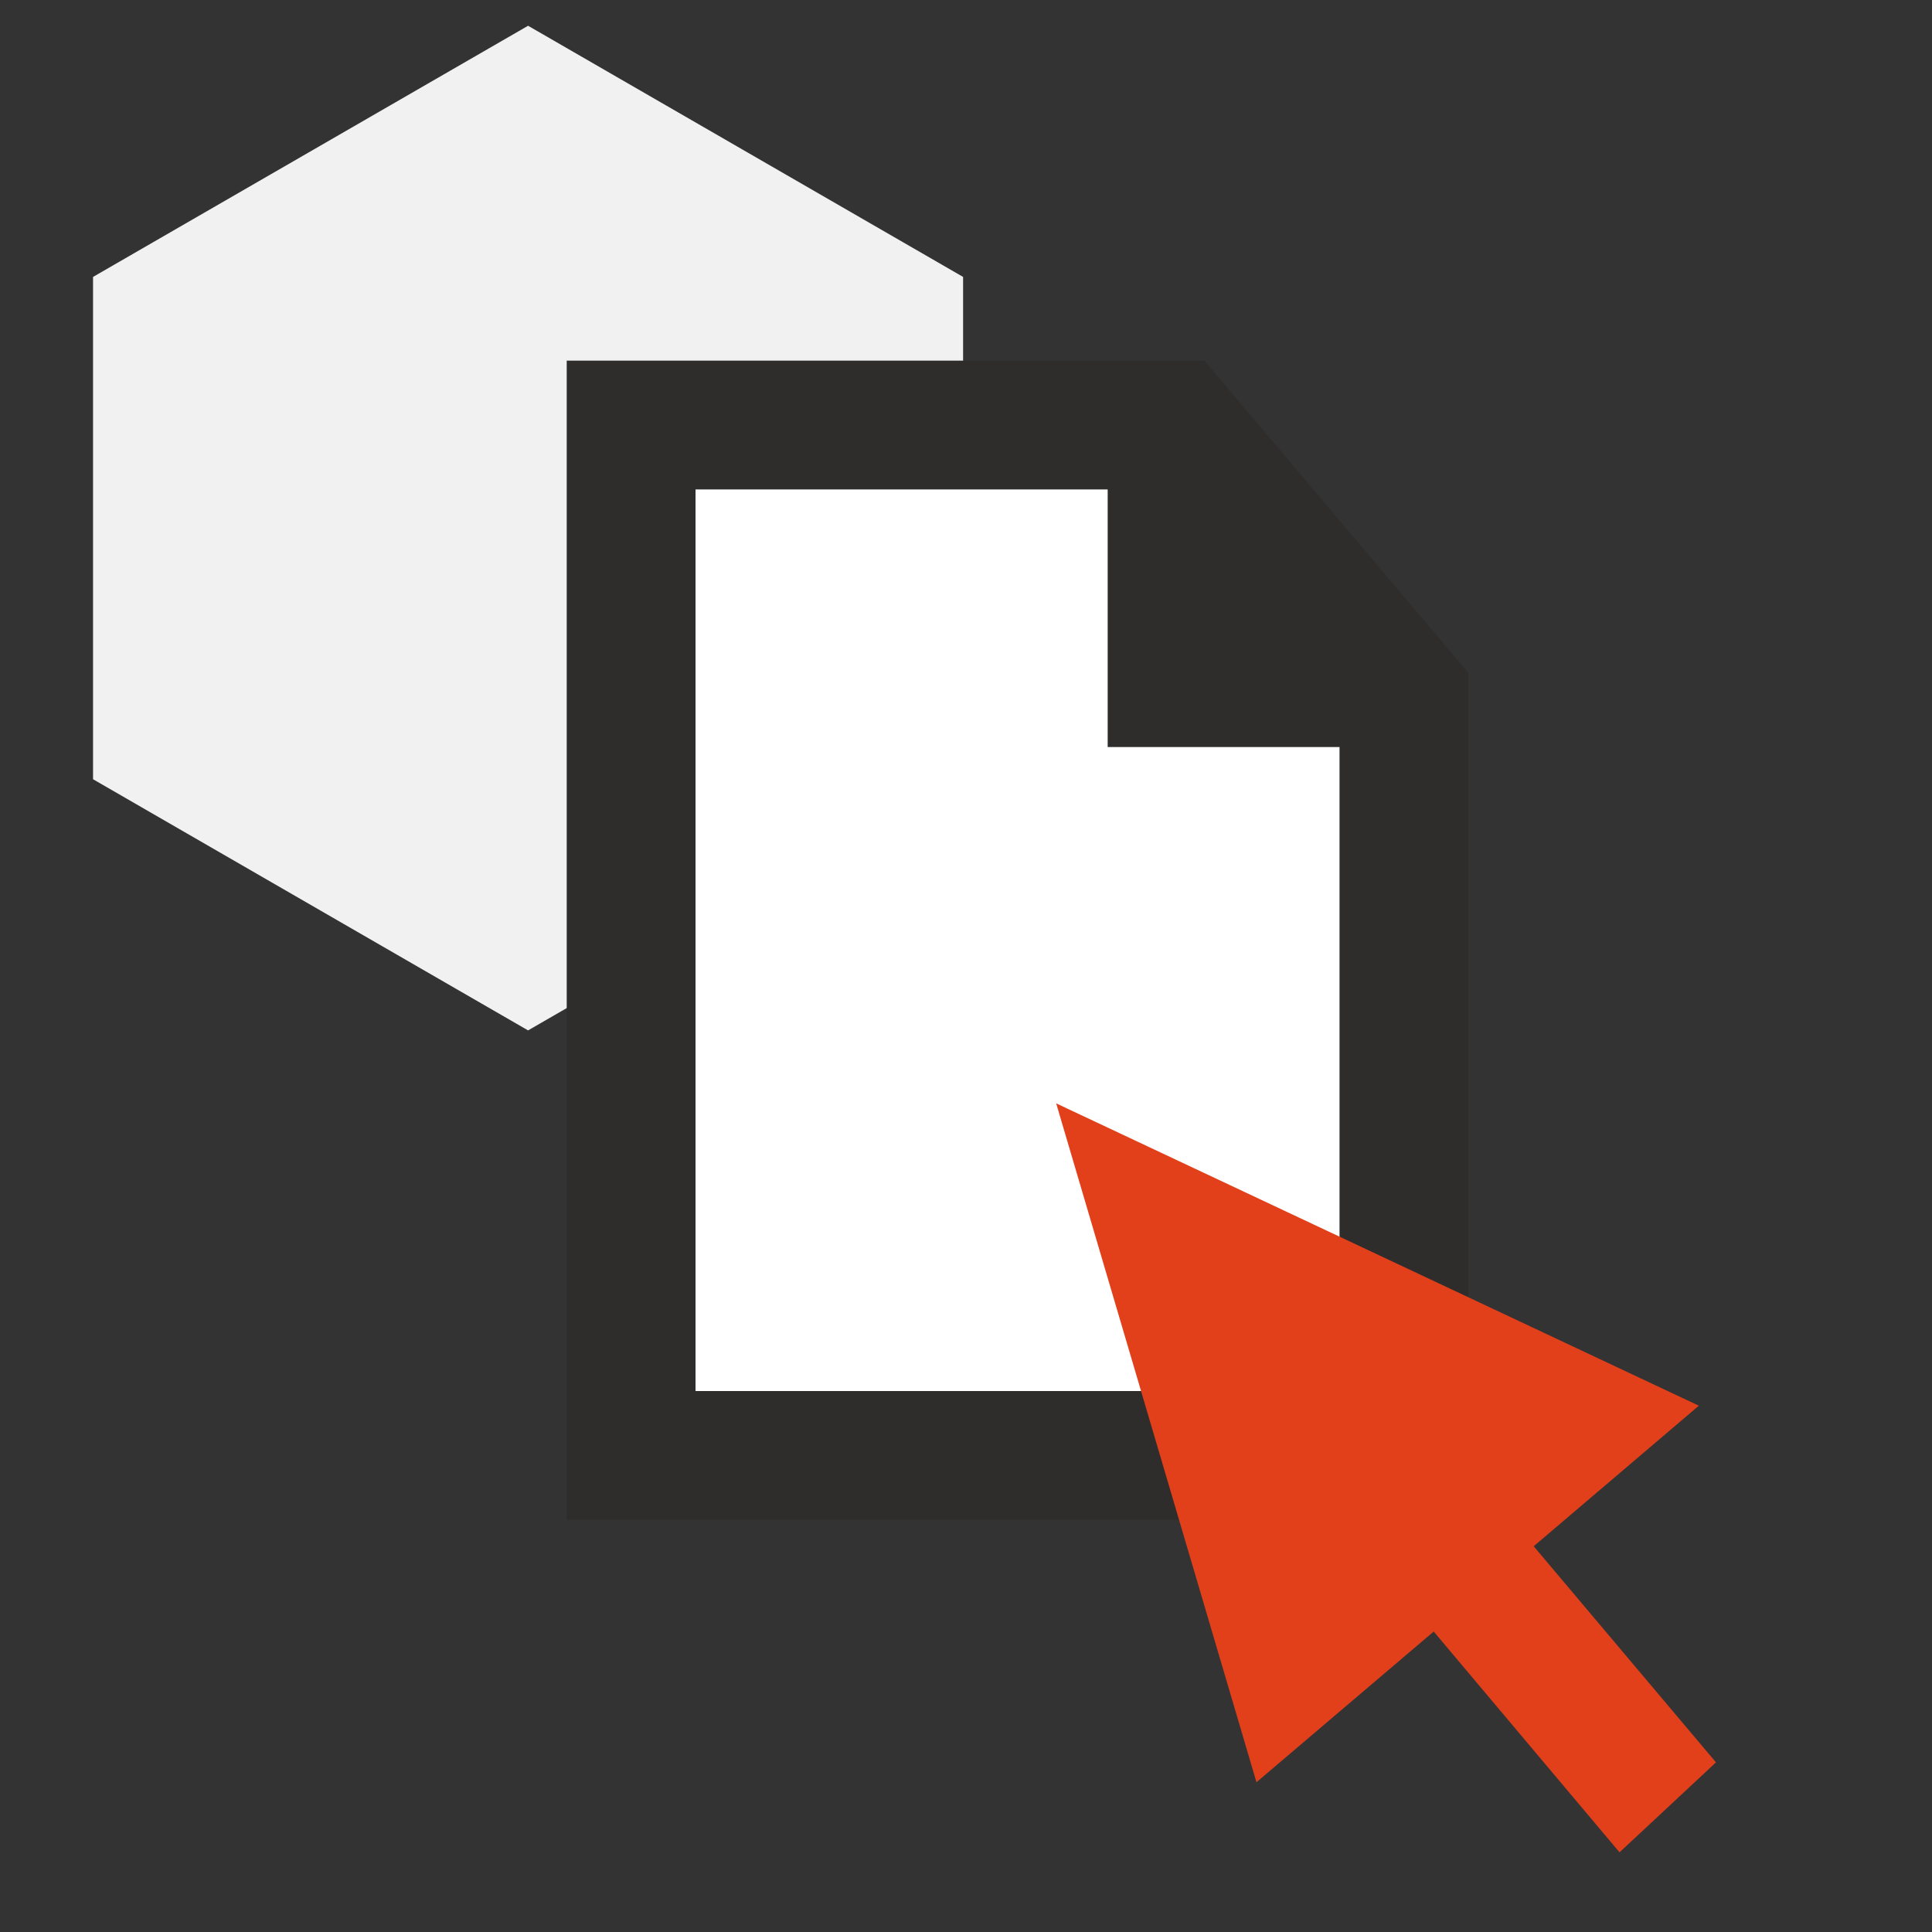 <svg xmlns="http://www.w3.org/2000/svg" width="75" height="75" fill="none"><rect width="100%" height="100%" fill="#333333" stroke="none"/><path fill="#F1F1F1" d="m20.5 1 16.887 9.75v19.5L20.5 40 3.612 30.25v-19.5L20.5 1Z"/><path fill="#fff" stroke="#2F2C2C" stroke-width="5" d="M24.5 16.5h21.096L54.5 27.031V56.5h-30v-40Z"/><path fill="#E2401B" d="m41 42.832 24.949 11.737-6.411 5.457 7.076 8.389-3.744 3.492-7.214-8.571-6.88 5.85L41 42.832Z"/><path fill="#2F2C2C" d="M43 29V16l11 13H43Z"/></svg>